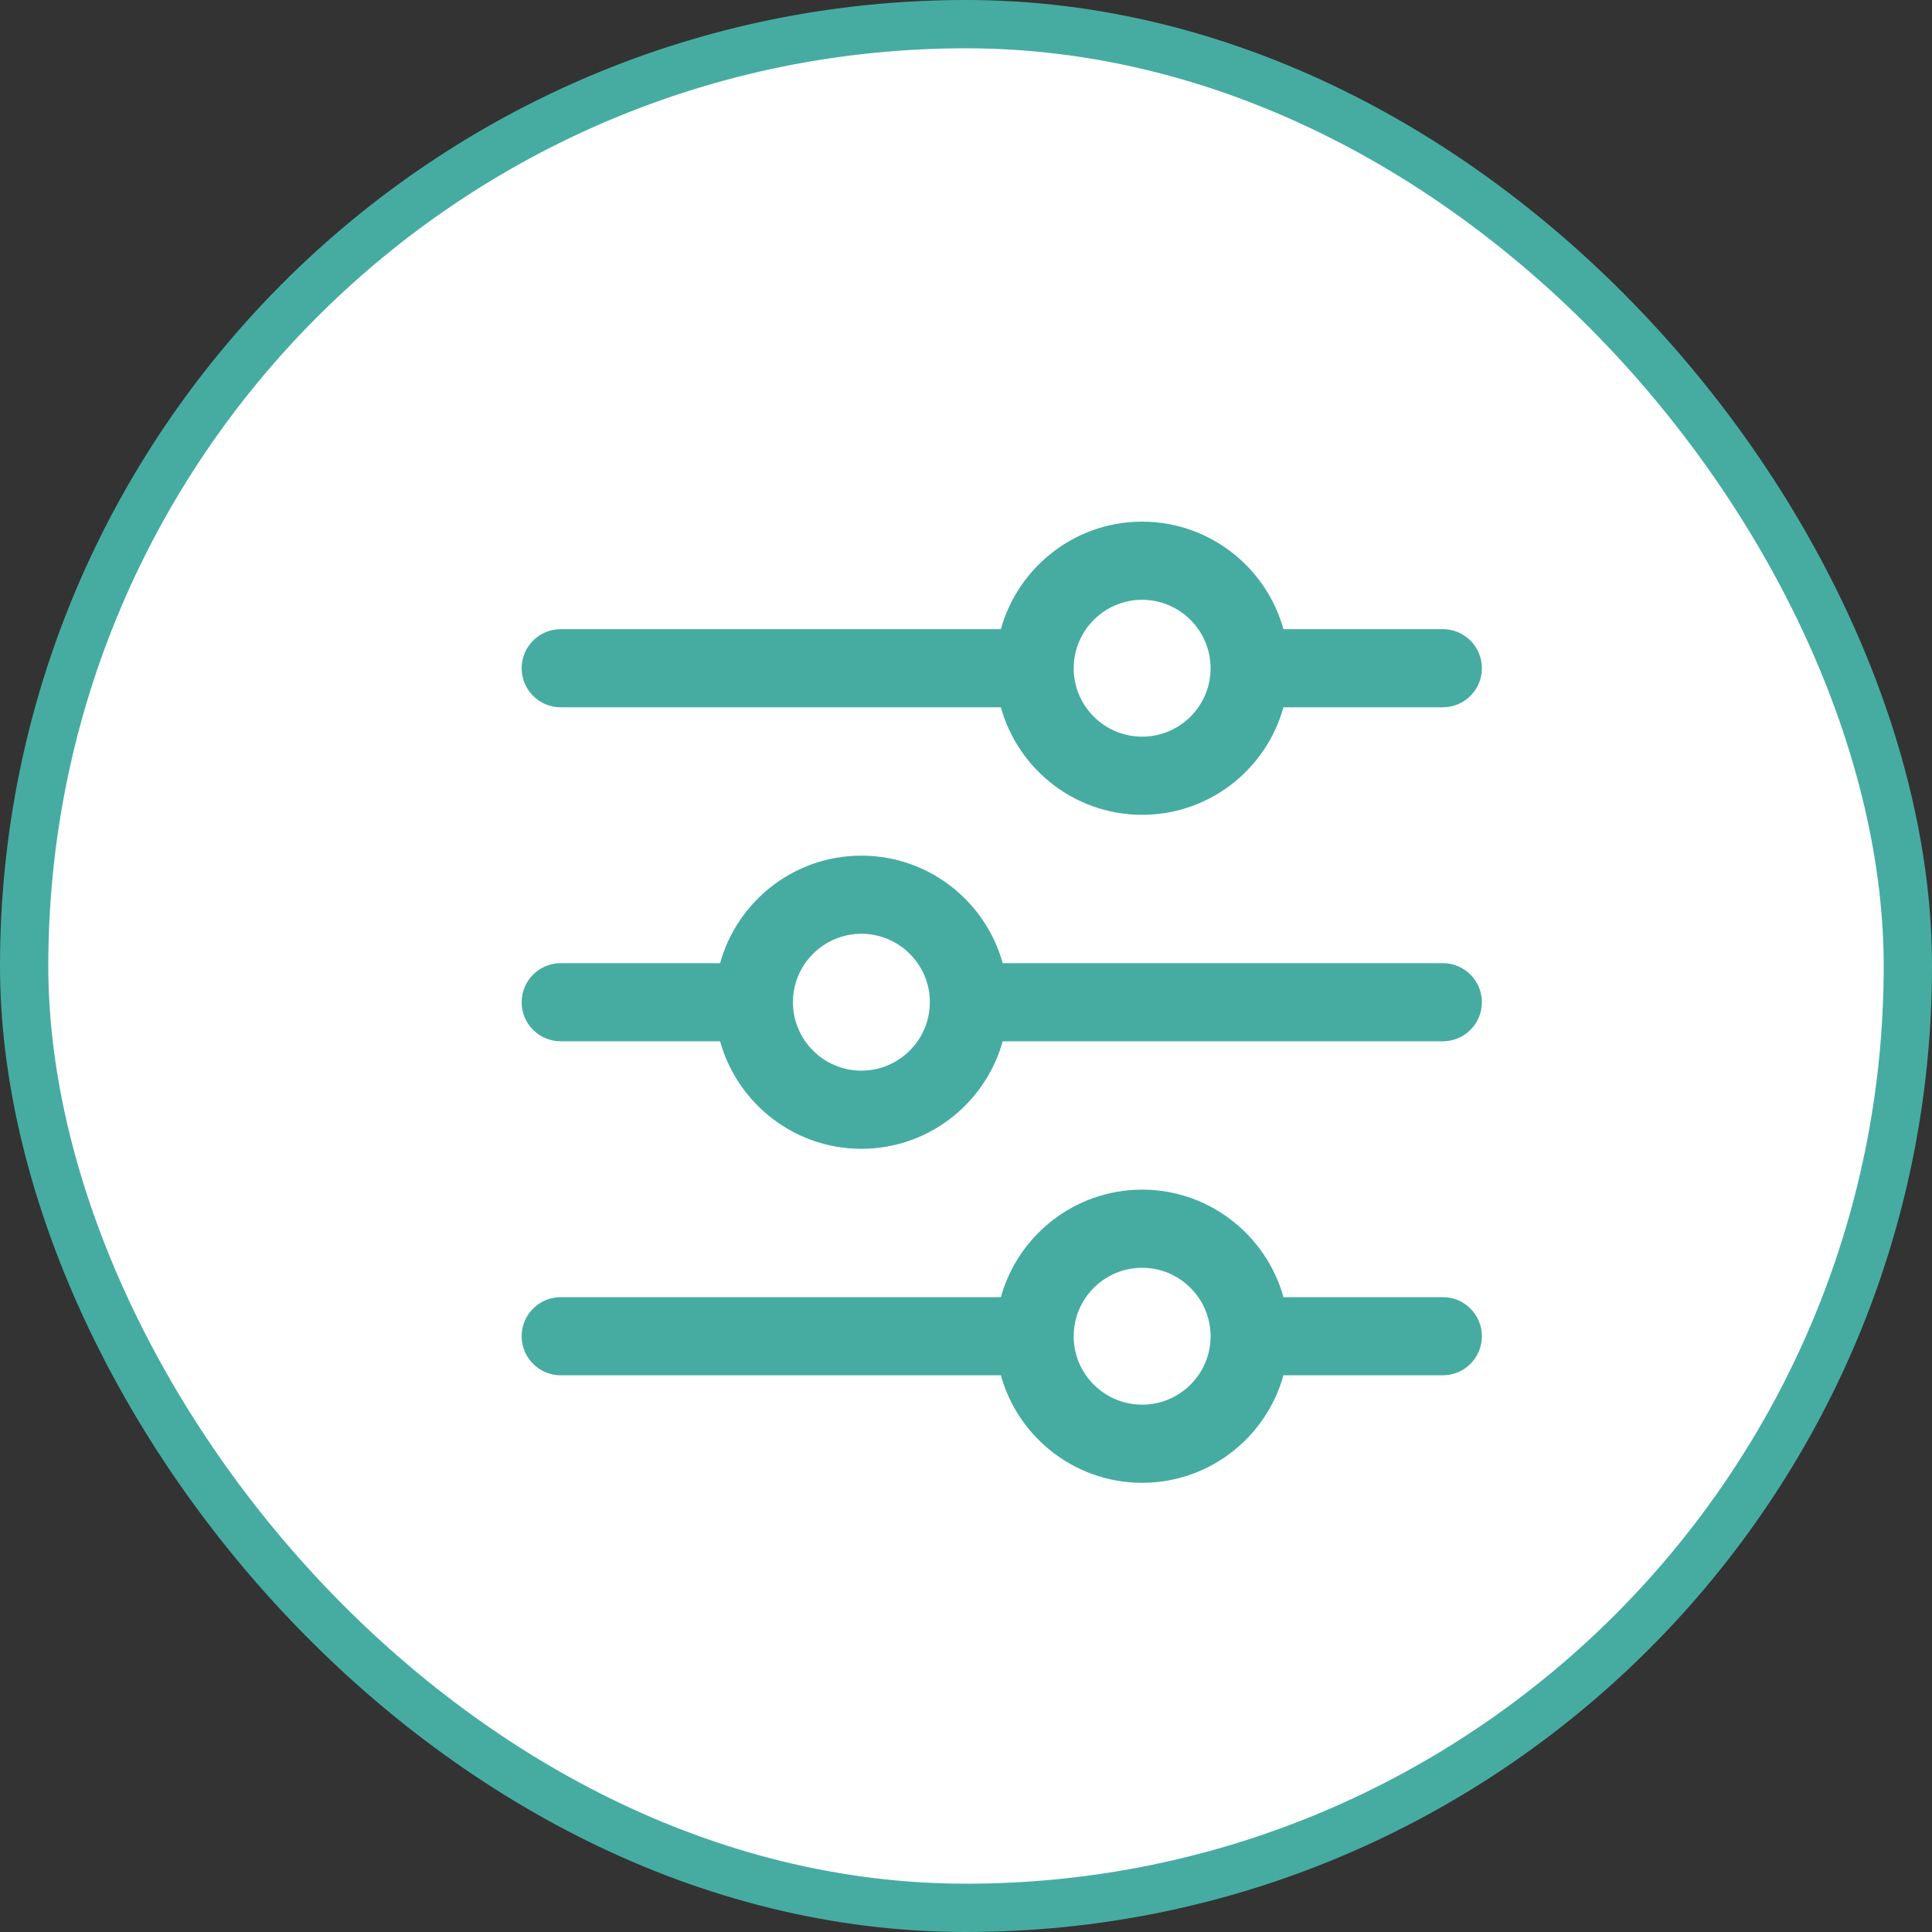 <svg width="40" height="40" viewBox="0 0 40 40" fill="none" xmlns="http://www.w3.org/2000/svg">
<rect x="0" y="0" width="40" height="40" fill="#333333" stroke="none"/>
<rect x="0.5" y="0.5" width="39" height="39" rx="19.5" fill="white"/>
<rect x="0.5" y="0.5" width="39" height="39" rx="19.5" stroke="#46aca2"/>
<path d="M11.609 14.444L20.878 14.444C21.157 15.715 22.293 16.67 23.647 16.67C25.001 16.67 26.137 15.715 26.416 14.444L29.872 14.444C30.209 14.444 30.481 14.171 30.481 13.835C30.481 13.499 30.209 13.226 29.872 13.226L26.416 13.226C26.136 11.955 24.999 11 23.647 11C22.294 11 21.158 11.955 20.878 13.226L11.609 13.226C11.273 13.226 11 13.499 11 13.835C11 14.171 11.273 14.444 11.609 14.444ZM22.03 13.836C22.03 13.834 22.03 13.832 22.03 13.83C22.032 12.941 22.758 12.218 23.647 12.218C24.535 12.218 25.26 12.94 25.264 13.829L25.264 13.838C25.263 14.728 24.538 15.452 23.647 15.452C22.756 15.452 22.032 14.729 22.029 13.839L22.03 13.836ZM29.872 27.056L26.416 27.056C26.136 25.785 24.999 24.83 23.647 24.83C22.294 24.83 21.158 25.785 20.878 27.056L11.609 27.056C11.273 27.056 11 27.329 11 27.665C11 28.001 11.273 28.274 11.609 28.274L20.878 28.274C21.157 29.545 22.293 30.5 23.647 30.5C25.001 30.5 26.137 29.545 26.416 28.274L29.872 28.274C30.209 28.274 30.481 28.001 30.481 27.665C30.481 27.329 30.209 27.056 29.872 27.056ZM23.647 29.282C22.756 29.282 22.032 28.559 22.029 27.669L22.03 27.667C22.03 27.664 22.03 27.662 22.03 27.66C22.032 26.771 22.758 26.048 23.647 26.048C24.535 26.048 25.26 26.77 25.264 27.659L25.264 27.668C25.263 28.558 24.538 29.282 23.647 29.282ZM29.872 20.141L20.603 20.141C20.324 18.87 19.189 17.915 17.834 17.915C16.48 17.915 15.345 18.87 15.065 20.141L11.609 20.141C11.273 20.141 11 20.414 11 20.75C11 21.086 11.273 21.359 11.609 21.359L15.065 21.359C15.345 22.63 16.482 23.585 17.834 23.585C19.187 23.585 20.323 22.63 20.603 21.359L29.872 21.359C30.209 21.359 30.481 21.086 30.481 20.75C30.481 20.414 30.209 20.141 29.872 20.141ZM19.452 20.748C19.452 20.751 19.451 20.753 19.451 20.755C19.449 21.644 18.723 22.367 17.834 22.367C16.946 22.367 16.221 21.645 16.217 20.756L16.217 20.747C16.218 19.857 16.943 19.133 17.834 19.133C18.725 19.133 19.45 19.856 19.452 20.746L19.452 20.748Z" fill="#46aca2" stroke="#46aca2" stroke-width="0.4"/>
</svg>
